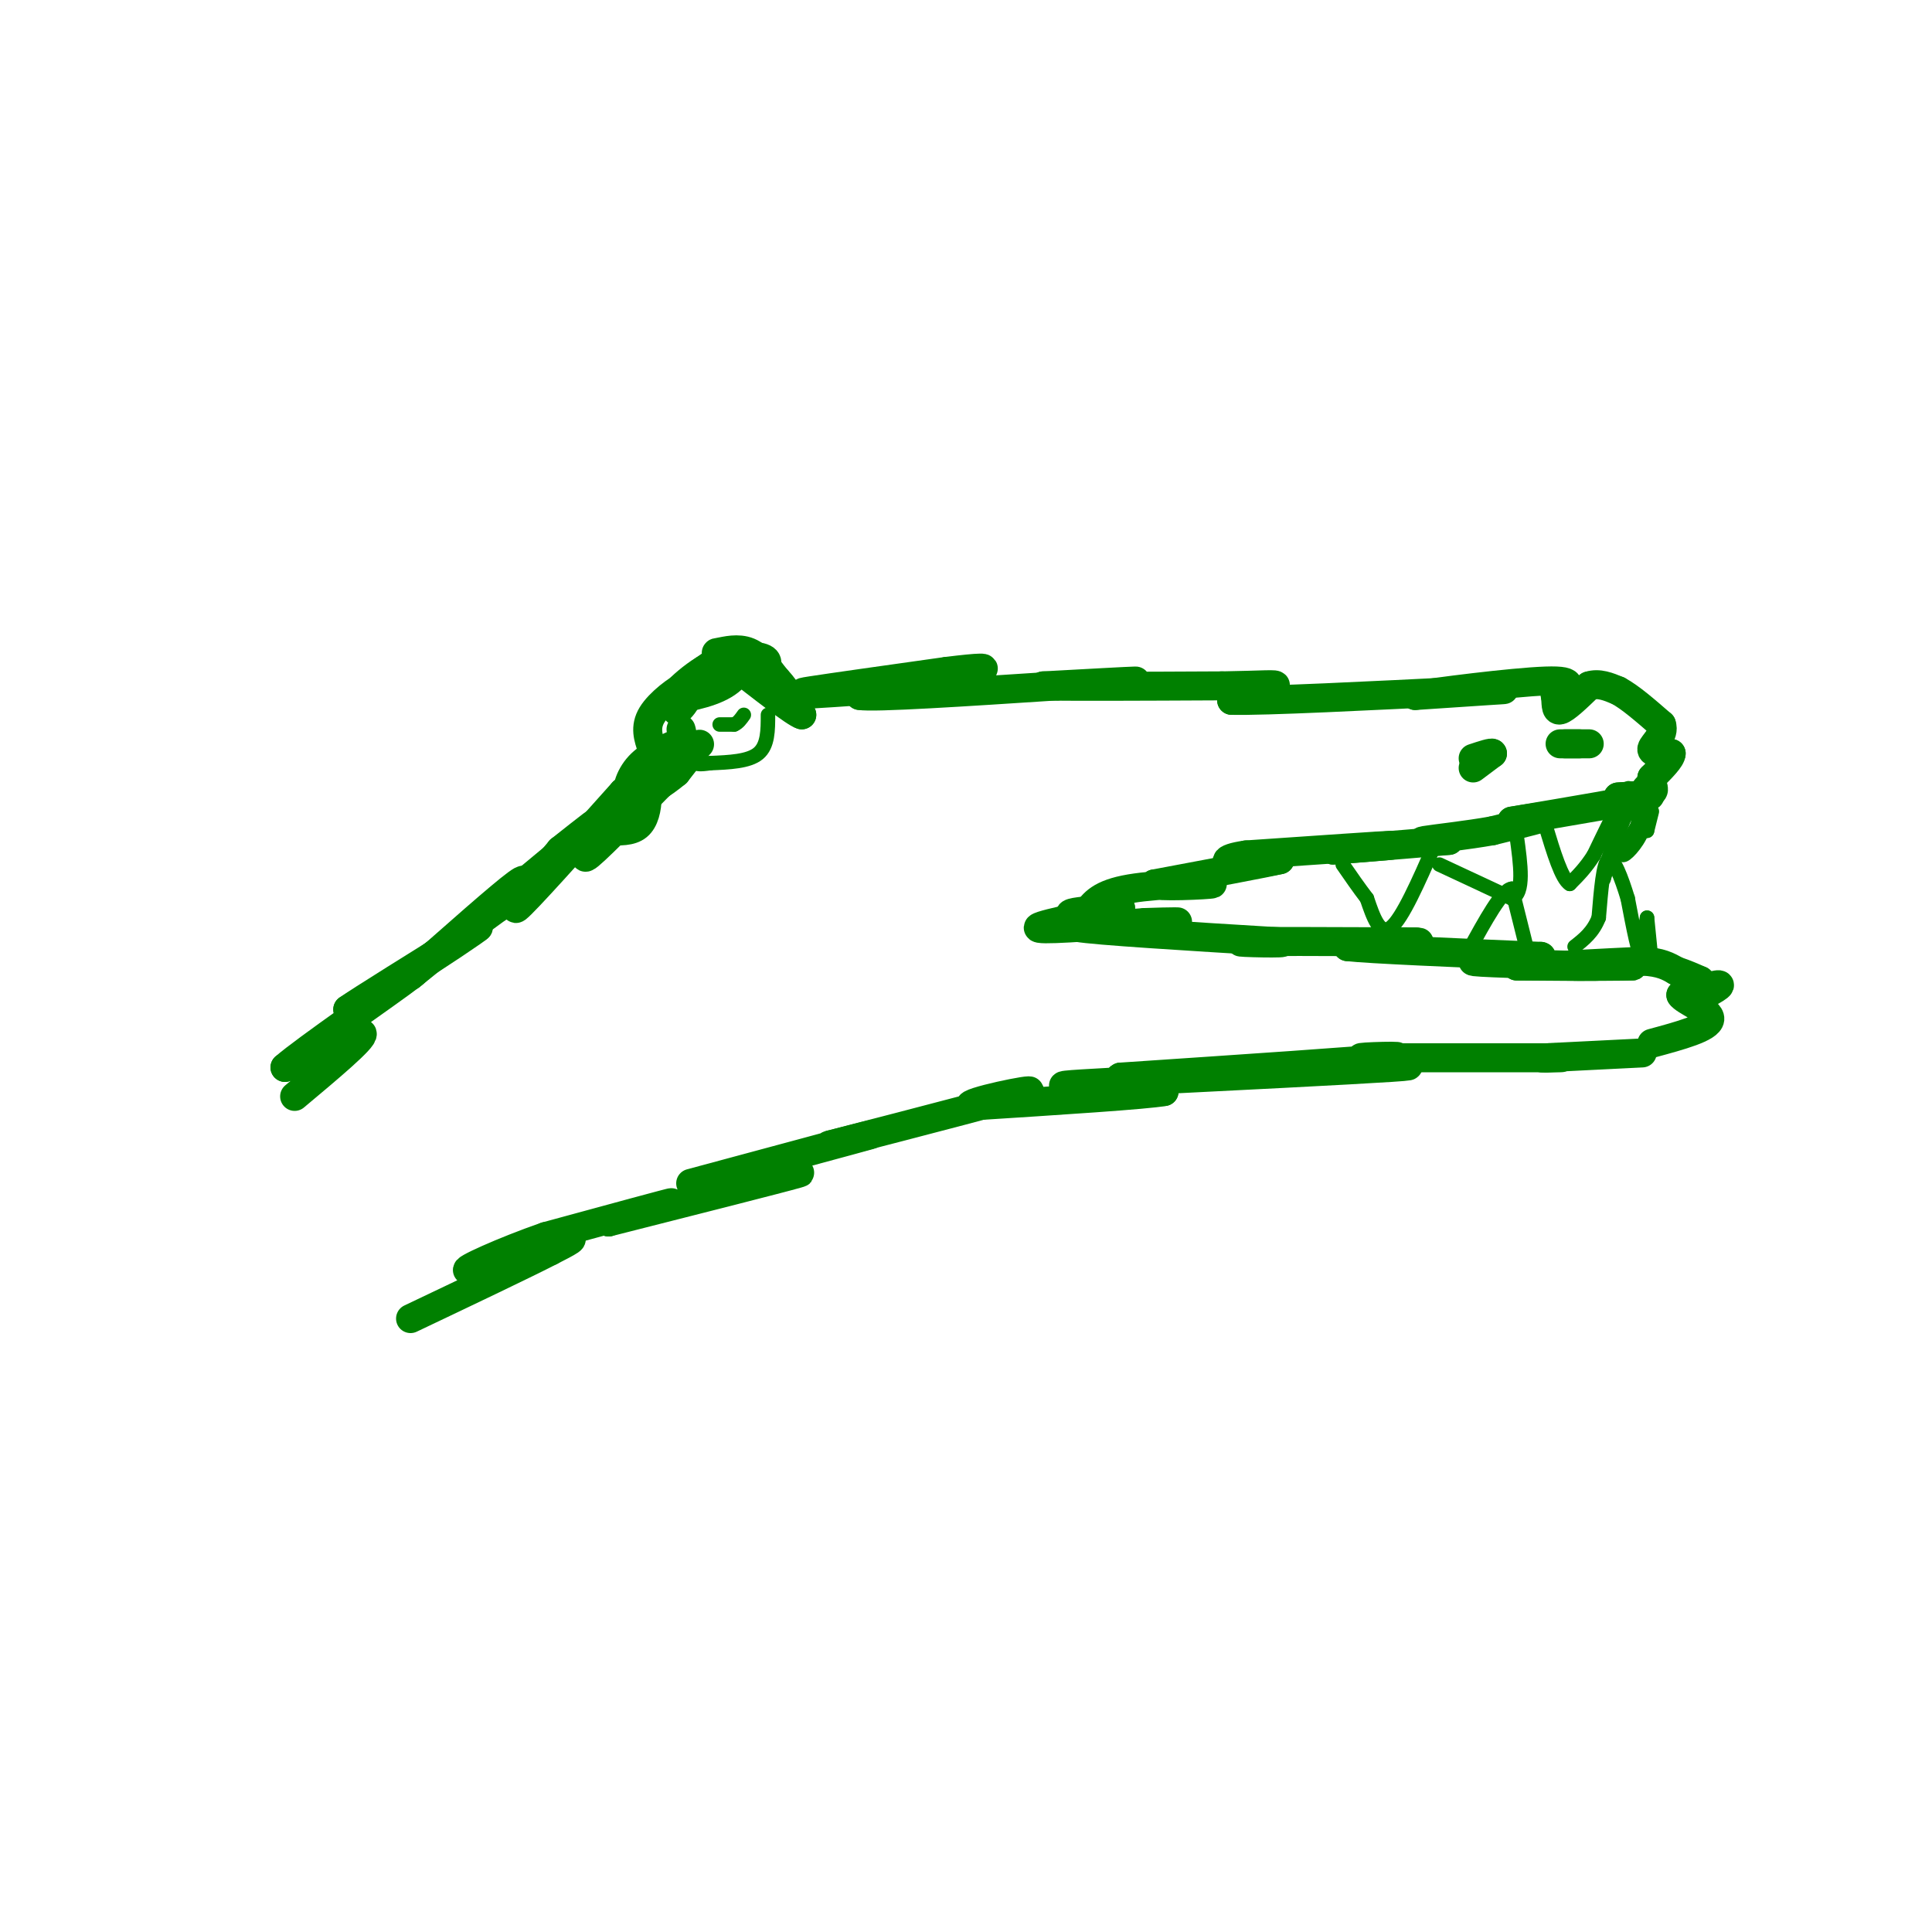<svg viewBox='0 0 400 400' version='1.1' xmlns='http://www.w3.org/2000/svg' xmlns:xlink='http://www.w3.org/1999/xlink'><g fill='none' stroke='#008000' stroke-width='6' stroke-linecap='round' stroke-linejoin='round'><path d='M61,227c7.167,-6.000 14.333,-12.000 14,-13c-0.333,-1.000 -8.167,3.000 -16,7'/><path d='M59,221c3.867,-3.444 21.533,-15.556 26,-19c4.467,-3.444 -4.267,1.778 -13,7'/><path d='M72,209c2.333,-1.667 14.667,-9.333 27,-17'/><path d='M99,192c0.822,-0.333 -10.622,7.333 -12,8c-1.378,0.667 7.311,-5.667 16,-12'/><path d='M103,188c4.356,-3.822 7.244,-7.378 4,-5c-3.244,2.378 -12.622,10.689 -22,19'/><path d='M85,202c4.267,-3.356 25.933,-21.244 34,-28c8.067,-6.756 2.533,-2.378 -3,2'/><path d='M116,176c-3.444,4.044 -10.556,13.156 -9,12c1.556,-1.156 11.778,-12.578 22,-24'/><path d='M129,164c4.583,-3.833 5.042,-1.417 5,1c-0.042,2.417 -0.583,4.833 -2,6c-1.417,1.167 -3.708,1.083 -6,1'/><path d='M126,172c-2.711,2.156 -6.489,7.044 -4,5c2.489,-2.044 11.244,-11.022 20,-20'/><path d='M142,157c3.733,-3.778 3.067,-3.222 2,-2c-1.067,1.222 -2.533,3.111 -4,5'/><path d='M140,160c-2.619,2.202 -7.167,5.208 -9,5c-1.833,-0.208 -0.952,-3.631 1,-6c1.952,-2.369 4.976,-3.685 8,-5'/><path d='M140,154c1.500,-1.333 1.250,-2.167 1,-3'/><path d='M135,155c-0.778,-2.222 -1.556,-4.444 0,-7c1.556,-2.556 5.444,-5.444 7,-6c1.556,-0.556 0.778,1.222 0,3'/><path d='M142,145c-0.578,1.178 -2.022,2.622 -2,2c0.022,-0.622 1.511,-3.311 3,-6'/><path d='M143,141c2.702,-2.595 7.958,-6.083 10,-6c2.042,0.083 0.869,3.738 -2,6c-2.869,2.262 -7.435,3.131 -12,4'/><path d='M139,145c-0.044,-1.289 5.844,-6.511 10,-8c4.156,-1.489 6.578,0.756 9,3'/><path d='M158,140c-1.107,-0.119 -8.375,-1.917 -9,-3c-0.625,-1.083 5.393,-1.452 8,-1c2.607,0.452 1.804,1.726 1,3'/><path d='M158,139c0.833,1.167 2.417,2.583 4,4'/><path d='M162,143c-2.178,-0.800 -9.622,-4.800 -11,-6c-1.378,-1.200 3.311,0.400 8,2'/><path d='M159,139c2.500,1.833 4.750,5.417 7,9'/><path d='M166,148c-1.333,-0.333 -8.167,-5.667 -15,-11'/><path d='M151,137c-3.060,-2.083 -3.208,-1.792 -2,-2c1.208,-0.208 3.774,-0.917 6,0c2.226,0.917 4.113,3.458 6,6'/><path d='M161,141c1.000,1.167 0.500,1.083 0,1'/><path d='M163,144c6.833,-0.417 13.667,-0.833 15,-1c1.333,-0.167 -2.833,-0.083 -7,0'/><path d='M171,143c-3.000,0.178 -7.000,0.622 -3,0c4.000,-0.622 16.000,-2.311 28,-4'/><path d='M196,139c6.756,-0.844 9.644,-0.956 6,0c-3.644,0.956 -13.822,2.978 -24,5'/><path d='M178,144c2.833,0.500 21.917,-0.750 41,-2'/><path d='M219,142c10.778,-0.578 17.222,-1.022 16,-1c-1.222,0.022 -10.111,0.511 -19,1'/><path d='M216,142c3.000,0.167 20.000,0.083 37,0'/><path d='M253,142c8.600,-0.133 11.600,-0.467 11,0c-0.600,0.467 -4.800,1.733 -9,3'/><path d='M255,145c6.833,0.167 28.417,-0.917 50,-2'/><path d='M305,143c9.111,-0.356 6.889,-0.244 3,0c-3.889,0.244 -9.444,0.622 -15,1'/><path d='M293,144c3.578,-0.644 20.022,-2.756 27,-3c6.978,-0.244 4.489,1.378 2,3'/><path d='M322,144c0.267,1.356 -0.067,3.244 1,3c1.067,-0.244 3.533,-2.622 6,-5'/><path d='M329,142c2.000,-0.667 4.000,0.167 6,1'/><path d='M335,143c2.500,1.333 5.750,4.167 9,7'/><path d='M344,150c0.778,2.156 -1.778,4.044 -2,5c-0.222,0.956 1.889,0.978 4,1'/><path d='M346,156c0.000,1.000 -2.000,3.000 -4,5'/><path d='M342,161c-0.311,1.400 0.911,2.400 0,3c-0.911,0.600 -3.956,0.800 -7,1'/><path d='M335,165c1.489,-0.067 8.711,-0.733 6,0c-2.711,0.733 -15.356,2.867 -28,5'/><path d='M313,170c-2.311,0.422 5.911,-1.022 7,-1c1.089,0.022 -4.956,1.511 -11,3'/><path d='M309,172c-5.044,0.911 -12.156,1.689 -14,2c-1.844,0.311 1.578,0.156 5,0'/><path d='M300,174c-3.167,0.333 -13.583,1.167 -24,2'/><path d='M276,176c0.267,0.000 12.933,-1.000 12,-1c-0.933,0.000 -15.467,1.000 -30,2'/><path d='M258,177c-5.511,0.800 -4.289,1.800 -2,2c2.289,0.200 5.644,-0.400 9,-1'/><path d='M265,178c-2.833,0.667 -14.417,2.833 -26,5'/><path d='M239,183c-0.405,0.774 11.583,0.208 12,0c0.417,-0.208 -10.738,-0.060 -17,1c-6.262,1.060 -7.631,3.030 -9,5'/><path d='M225,189c-2.511,0.822 -4.289,0.378 -3,0c1.289,-0.378 5.644,-0.689 10,-1'/><path d='M232,188c-3.200,0.778 -16.200,3.222 -17,4c-0.800,0.778 10.600,-0.111 22,-1'/><path d='M237,191c5.644,-0.200 8.756,-0.200 6,0c-2.756,0.200 -11.378,0.600 -20,1'/><path d='M223,192c3.667,0.667 22.833,1.833 42,3'/><path d='M265,195c3.156,0.467 -9.956,0.133 -8,0c1.956,-0.133 18.978,-0.067 36,0'/><path d='M293,195c3.667,0.167 -5.167,0.583 -14,1'/><path d='M279,196c4.333,0.500 22.167,1.250 40,2'/><path d='M319,198c1.956,0.489 -13.156,0.711 -14,1c-0.844,0.289 12.578,0.644 26,1'/><path d='M331,200c1.500,0.167 -7.750,0.083 -17,0'/><path d='M314,200c1.167,0.000 12.583,0.000 24,0'/><path d='M338,200c-0.089,0.044 -12.311,0.156 -14,0c-1.689,-0.156 7.156,-0.578 16,-1'/><path d='M340,199c3.833,0.167 5.417,1.083 7,2'/><path d='M347,201c2.000,0.667 3.500,1.333 5,2'/><path d='M352,203c0.500,1.000 -0.750,2.500 -2,4'/><path d='M350,207c1.378,-0.133 5.822,-2.467 6,-3c0.178,-0.533 -3.911,0.733 -8,2'/><path d='M348,206c0.622,1.200 6.178,3.200 6,5c-0.178,1.800 -6.089,3.400 -12,5'/><path d='M340,218c0.000,0.000 -20.000,1.000 -20,1'/><path d='M320,219c-2.311,0.156 1.911,0.044 3,0c1.089,-0.044 -0.956,-0.022 -3,0'/><path d='M320,219c-6.833,0.000 -22.417,0.000 -38,0'/><path d='M282,219c-2.089,-0.178 11.689,-0.622 6,0c-5.689,0.622 -30.844,2.311 -56,4'/><path d='M232,223c-1.833,0.333 21.583,-0.833 45,-2'/><path d='M277,221c11.978,-0.444 19.422,-0.556 11,0c-8.422,0.556 -32.711,1.778 -57,3'/><path d='M231,224c-11.711,0.644 -12.489,0.756 -9,1c3.489,0.244 11.244,0.622 19,1'/><path d='M241,226c-3.500,0.667 -21.750,1.833 -40,3'/><path d='M201,229c-1.733,-0.689 13.933,-3.911 12,-3c-1.933,0.911 -21.467,5.956 -41,11'/><path d='M172,237c-2.956,0.822 10.156,-2.622 8,-2c-2.156,0.622 -19.578,5.311 -37,10'/><path d='M147,247c10.750,-2.500 21.500,-5.000 18,-4c-3.500,1.000 -21.250,5.500 -39,10'/><path d='M126,253c-2.022,0.356 12.422,-3.756 13,-4c0.578,-0.244 -12.711,3.378 -26,7'/><path d='M113,256c-8.798,3.048 -17.792,7.167 -16,7c1.792,-0.167 14.369,-4.619 19,-6c4.631,-1.381 1.315,0.310 -2,2'/><path d='M114,259c-5.167,2.667 -17.083,8.333 -29,14'/><path d='M326,154c1.667,0.000 3.333,0.000 3,0c-0.333,0.000 -2.667,0.000 -5,0'/><path d='M324,154c0.067,0.000 2.733,0.000 3,0c0.267,0.000 -1.867,0.000 -4,0'/><path d='M305,159c0.000,0.000 4.000,-3.000 4,-3'/><path d='M309,156c0.000,-0.333 -2.000,0.333 -4,1'/></g>
<g fill='none' stroke='#008000' stroke-width='3' stroke-linecap='round' stroke-linejoin='round'><path d='M342,168c0.000,0.000 -1.000,4.000 -1,4'/><path d='M341,172c-0.111,-2.044 0.111,-9.156 0,-10c-0.111,-0.844 -0.556,4.578 -1,10'/><path d='M340,172c-1.178,2.933 -3.622,5.267 -4,5c-0.378,-0.267 1.311,-3.133 3,-6'/><path d='M339,171c0.956,-3.511 1.844,-9.289 1,-9c-0.844,0.289 -3.422,6.644 -6,13'/><path d='M334,175c-1.333,3.333 -1.667,5.167 -2,7'/><path d='M332,182c0.889,-2.778 4.111,-13.222 5,-17c0.889,-3.778 -0.556,-0.889 -2,2'/><path d='M335,167c-1.167,2.000 -3.083,6.000 -5,10'/><path d='M330,177c-1.667,2.667 -3.333,4.333 -5,6'/><path d='M325,183c-1.667,-1.000 -3.333,-6.500 -5,-12'/><path d='M342,200c0.000,0.000 -1.000,-10.000 -1,-10'/><path d='M341,190c-0.244,0.756 -0.356,7.644 -1,8c-0.644,0.356 -1.822,-5.822 -3,-12'/><path d='M337,186c-1.267,-4.178 -2.933,-8.622 -4,-8c-1.067,0.622 -1.533,6.311 -2,12'/><path d='M331,190c-1.167,3.000 -3.083,4.500 -5,6'/><path d='M316,196c0.000,0.000 -3.000,-12.000 -3,-12'/><path d='M313,184c-2.000,0.167 -5.500,6.583 -9,13'/><path d='M297,175c-3.333,7.583 -6.667,15.167 -9,17c-2.333,1.833 -3.667,-2.083 -5,-6'/><path d='M283,186c-1.667,-2.167 -3.333,-4.583 -5,-7'/><path d='M298,179c0.000,0.000 15.000,7.000 15,7'/><path d='M313,186c2.667,-1.000 1.833,-7.000 1,-13'/><path d='M159,148c0.000,3.167 0.000,6.333 -2,8c-2.000,1.667 -6.000,1.833 -10,2'/><path d='M147,158c-2.167,0.333 -2.583,0.167 -3,0'/><path d='M149,150c0.000,0.000 3.000,0.000 3,0'/><path d='M152,150c0.833,-0.333 1.417,-1.167 2,-2'/></g>
</svg>